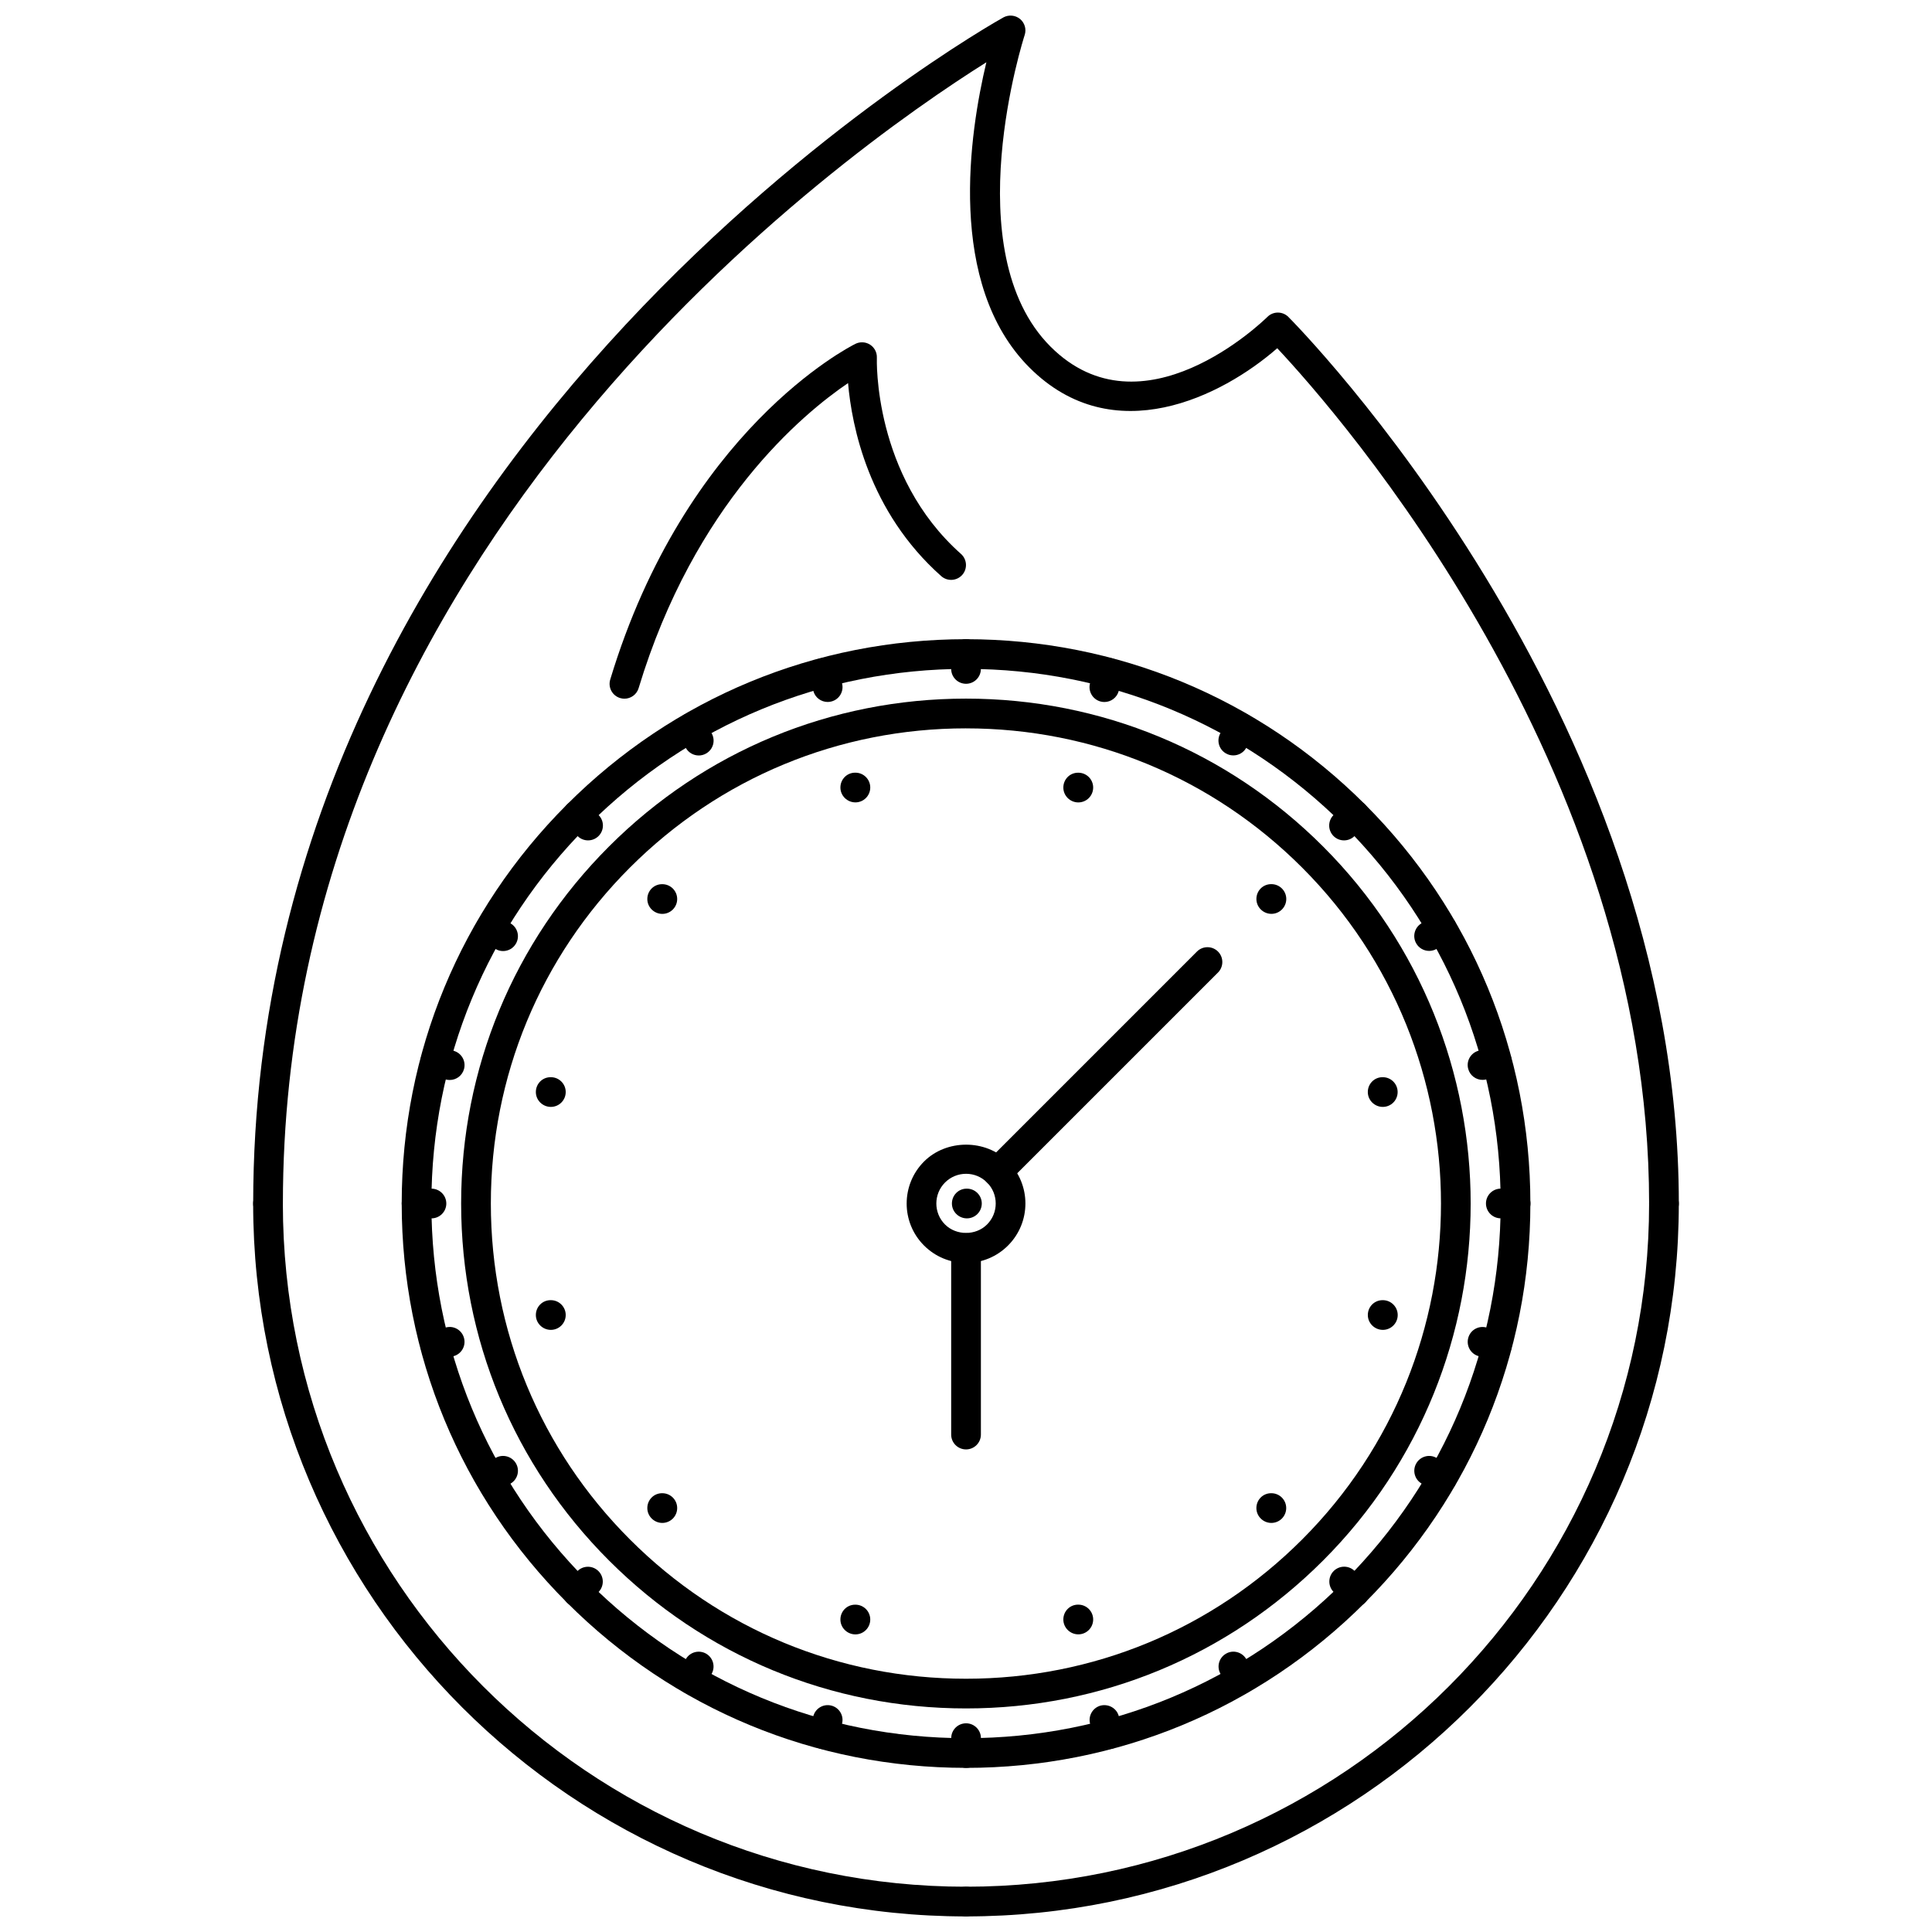 <?xml version="1.0" encoding="UTF-8"?>
<!-- Uploaded to: SVG Repo, www.svgrepo.com, Generator: SVG Repo Mixer Tools -->
<svg width="800px" height="800px" version="1.1" viewBox="144 144 512 512" xmlns="http://www.w3.org/2000/svg">
 <defs>
  <clipPath id="c">
   <path d="m396 459h193v192.9h-193z"/>
  </clipPath>
  <clipPath id="b">
   <path d="m211 459h193v192.9h-193z"/>
  </clipPath>
  <clipPath id="a">
   <path d="m211 148.09h378v318.91h-378z"/>
  </clipPath>
 </defs>
 <g clip-path="url(#c)">
  <path d="m400 651.87c-2.176 0-3.938-1.762-3.938-3.938 0-2.176 1.762-3.934 3.938-3.934 99.816 0 181.03-81.207 181.03-181.04 0-2.176 1.762-3.934 3.938-3.934 2.172 0 3.934 1.762 3.934 3.934 0 104.16-84.742 188.91-188.9 188.91z"/>
 </g>
 <g clip-path="url(#b)">
  <path d="m400 651.87c-104.16 0-188.91-84.746-188.91-188.91 0-2.176 1.762-3.934 3.938-3.934s3.934 1.762 3.934 3.934c0 99.824 81.211 181.04 181.04 181.04 2.176 0 3.938 1.758 3.938 3.934-0.004 2.18-1.762 3.938-3.938 3.938z"/>
 </g>
 <g clip-path="url(#a)">
  <path d="m584.97 466.9c-2.176 0-3.938-1.762-3.938-3.938 0-115.97-82.676-209.76-98.551-226.68-14.566 12.73-43.422 27.352-65.648 5.141-22.121-22.141-15.855-62.43-11.434-80.922-37.18 23.355-186.43 128.01-186.43 302.47 0 2.176-1.762 3.938-3.934 3.938-2.176 0-3.938-1.762-3.938-3.938 0-203 196.83-313.27 198.82-314.36 1.414-0.77 3.168-0.605 4.414 0.426 1.238 1.031 1.723 2.723 1.215 4.254-0.184 0.574-18.441 57.25 6.859 82.57 24.258 24.238 56.141-6.566 57.48-7.891 1.543-1.52 4.004-1.504 5.531 0.004 1.039 1.027 103.49 104.02 103.49 234.99-0.004 2.176-1.766 3.934-3.938 3.934z"/>
 </g>
 <path d="m309.48 329.16c-0.375 0-0.762-0.055-1.137-0.168-2.082-0.629-3.258-2.824-2.629-4.902 19.945-65.969 63.156-88.059 64.984-88.969 1.242-0.613 2.719-0.531 3.894 0.227 1.164 0.758 1.844 2.078 1.785 3.469-0.012 0.309-1.035 31.262 22.293 51.98 1.625 1.445 1.773 3.934 0.332 5.559-1.453 1.625-3.938 1.762-5.559 0.332-19.285-17.129-23.719-39.824-24.699-51.168-11.98 8.125-40.703 31.906-55.504 80.848-0.508 1.699-2.07 2.793-3.762 2.793z"/>
 <path d="m480.94 386.18c-2.176 0-3.981-1.762-3.981-3.938 0-2.176 1.723-3.934 3.906-3.934h0.078c2.164 0 3.934 1.762 3.934 3.934-0.004 2.176-1.77 3.938-3.938 3.938z"/>
 <path d="m319.52 547.59c-2.172 0-3.973-1.762-3.973-3.938s1.723-3.934 3.898-3.934h0.078c2.176 0 3.938 1.762 3.938 3.934-0.004 2.176-1.766 3.938-3.941 3.938z"/>
 <path d="m429.76 356.65c-2.168 0-3.965-1.762-3.965-3.938 0-2.176 1.723-3.934 3.891-3.934h0.078c2.184 0 3.938 1.762 3.938 3.934-0.008 2.176-1.758 3.938-3.941 3.938z"/>
 <path d="m370.69 577.13c-2.172 0-3.973-1.762-3.973-3.938 0-2.176 1.723-3.934 3.898-3.934h0.078c2.176 0 3.934 1.762 3.934 3.934-0.004 2.176-1.762 3.938-3.938 3.938z"/>
 <path d="m370.69 356.64c-2.172 0-3.973-1.762-3.973-3.938s1.723-3.934 3.898-3.934h0.078c2.176 0 3.934 1.762 3.934 3.934-0.004 2.176-1.762 3.938-3.938 3.938z"/>
 <path d="m429.76 577.12c-2.168 0-3.965-1.762-3.965-3.938s1.723-3.934 3.891-3.934h0.078c2.184 0 3.938 1.762 3.938 3.934-0.008 2.176-1.758 3.938-3.941 3.938z"/>
 <path d="m319.52 386.19c-2.172 0-3.973-1.762-3.973-3.938 0-2.176 1.723-3.934 3.898-3.934h0.078c2.176 0 3.938 1.762 3.938 3.934-0.004 2.176-1.766 3.938-3.941 3.938z"/>
 <path d="m480.92 547.59c-2.168 0-3.965-1.762-3.965-3.938 0-2.176 1.723-3.934 3.891-3.934h0.078c2.18 0 3.934 1.762 3.934 3.934-0.004 2.176-1.754 3.938-3.938 3.938z"/>
 <path d="m289.98 437.34c-2.172 0-3.973-1.762-3.973-3.938s1.723-3.934 3.898-3.934h0.078c2.176 0 3.938 1.762 3.938 3.934-0.004 2.18-1.766 3.938-3.941 3.938z"/>
 <path d="m510.47 496.43c-2.176 0-3.981-1.762-3.981-3.938s1.723-3.934 3.906-3.934h0.078c2.164 0 3.934 1.762 3.934 3.934 0 2.176-1.77 3.938-3.938 3.938z"/>
 <path d="m400.24 466.88c-2.172 0-3.973-1.762-3.973-3.938 0-2.176 1.723-3.934 3.898-3.934h0.078c2.176 0 3.938 1.762 3.938 3.934-0.008 2.176-1.766 3.938-3.941 3.938z"/>
 <path d="m289.98 496.43c-2.172 0-3.973-1.762-3.973-3.938 0-2.176 1.723-3.934 3.898-3.934h0.078c2.176 0 3.938 1.762 3.938 3.934-0.004 2.176-1.766 3.938-3.941 3.938z"/>
 <path d="m510.45 437.34c-2.168 0-3.965-1.762-3.965-3.938s1.723-3.934 3.891-3.934h0.078c2.18 0 3.934 1.762 3.934 3.934 0 2.18-1.754 3.938-3.938 3.938z"/>
 <path d="m399.99 612.5c-39.945 0-77.5-15.559-105.74-43.805-28.242-28.238-43.797-65.805-43.793-105.76 0-39.945 15.555-77.5 43.793-105.73 28.254-28.254 65.816-43.812 105.77-43.812 39.945 0 77.496 15.555 105.74 43.797 28.246 28.25 43.805 65.812 43.805 105.76 0 39.941-15.566 77.496-43.82 105.75-28.246 28.25-65.805 43.805-105.75 43.805zm0.023-291.24c-37.848 0-73.434 14.738-100.2 41.508-26.754 26.75-41.488 62.32-41.488 100.17-0.004 37.855 14.73 73.438 41.488 100.2 26.762 26.758 62.34 41.5 100.18 41.5 37.848 0 73.43-14.742 100.18-41.5 26.773-26.766 41.516-62.352 41.516-100.2 0-37.84-14.734-73.422-41.5-100.18-26.754-26.762-62.328-41.496-100.18-41.496z"/>
 <path d="m400.01 596.75c-35.742 0-69.344-13.918-94.613-39.195-25.27-25.266-39.188-58.871-39.191-94.613 0-35.742 13.914-69.344 39.176-94.605 25.273-25.273 58.879-39.195 94.625-39.195 35.738 0 69.344 13.918 94.617 39.188 52.16 52.168 52.16 137.07-0.008 189.24-25.266 25.27-58.863 39.18-94.605 39.18zm-0.004-259.73c-33.645 0-65.27 13.102-89.059 36.887-23.773 23.773-36.867 55.398-36.867 89.039 0.004 33.645 13.102 65.266 36.883 89.047 23.781 23.789 55.41 36.887 89.047 36.887 33.645 0 65.258-13.098 89.039-36.871 49.102-49.109 49.102-129.01 0.008-178.11-23.781-23.777-55.414-36.875-89.051-36.875z"/>
 <path d="m400.01 478.69c-4.203 0-8.16-1.645-11.133-4.617-6.137-6.133-6.133-16.117 0.004-22.262 5.945-5.941 16.32-5.957 22.266 0 6.133 6.133 6.133 16.125-0.008 22.262-2.973 2.973-6.926 4.617-11.129 4.617zm0.004-23.621c-2.102 0-4.082 0.824-5.57 2.305-3.07 3.066-3.07 8.062-0.004 11.129 2.981 2.977 8.152 2.992 11.133 0 3.07-3.066 3.07-8.062 0.004-11.129-1.488-1.488-3.461-2.305-5.562-2.305z"/>
 <path d="m408.35 458.53c-1.004 0-2.012-0.383-2.781-1.152-1.535-1.535-1.535-4.027 0-5.566l55.641-55.645c1.535-1.535 4.027-1.535 5.566 0 1.535 1.535 1.535 4.027 0 5.566l-55.645 55.641c-0.766 0.773-1.773 1.156-2.781 1.156z"/>
 <path d="m400.01 528.11c-2.176 0-3.938-1.758-3.938-3.934v-49.426c0-2.176 1.762-3.938 3.938-3.938 2.176 0 3.938 1.762 3.938 3.938v49.426c-0.004 2.176-1.762 3.934-3.938 3.934z"/>
 <path d="m500.18 366.71c-1.008 0-2.016-0.383-2.781-1.152-1.535-1.535-1.535-4.027 0-5.566l2.797-2.797c1.535-1.535 4.027-1.535 5.566 0 1.535 1.535 1.535 4.027 0 5.566l-2.797 2.797c-0.77 0.766-1.777 1.152-2.785 1.152z"/>
 <path d="m297.03 569.85c-1.008 0-2.019-0.383-2.785-1.152-1.535-1.535-1.535-4.027 0.004-5.566l2.777-2.773c1.535-1.535 4.031-1.535 5.57 0 1.535 1.535 1.535 4.027-0.004 5.566l-2.777 2.773c-0.773 0.77-1.781 1.152-2.785 1.152z"/>
 <path d="m470.84 344.19c-0.676 0-1.352-0.168-1.969-0.531-1.883-1.086-2.527-3.492-1.438-5.375l1.98-3.43c1.078-1.883 3.481-2.531 5.375-1.434 1.883 1.086 2.527 3.492 1.438 5.375l-1.984 3.43c-0.727 1.262-2.047 1.965-3.402 1.965z"/>
 <path d="m327.19 593c-0.664 0-1.34-0.168-1.961-0.523-1.883-1.09-2.531-3.5-1.445-5.383l1.969-3.414c1.078-1.875 3.484-2.519 5.371-1.445 1.883 1.09 2.531 3.5 1.445 5.379l-1.969 3.414c-0.723 1.266-2.047 1.973-3.41 1.973z"/>
 <path d="m436.68 330.04c-0.348 0-0.691-0.043-1.031-0.137-2.106-0.57-3.344-2.731-2.781-4.828l1.031-3.82c0.57-2.098 2.723-3.344 4.824-2.773 2.106 0.57 3.344 2.731 2.781 4.828l-1.031 3.82c-0.473 1.754-2.066 2.91-3.793 2.91z"/>
 <path d="m362.32 607.55c-0.34 0-0.684-0.047-1.027-0.141-2.098-0.562-3.344-2.723-2.777-4.82l1.023-3.805c0.57-2.09 2.731-3.336 4.824-2.773 2.098 0.562 3.344 2.723 2.777 4.82l-1.023 3.805c-0.473 1.754-2.062 2.914-3.797 2.914z"/>
 <path d="m400.01 325.21h-0.008c-2.176-0.004-3.934-1.77-3.93-3.941l0.008-3.949c0.004-2.172 1.766-3.93 3.938-3.93h0.008c2.176 0.004 3.934 1.766 3.93 3.941l-0.012 3.949c-0.004 2.172-1.762 3.93-3.934 3.93z"/>
 <path d="m400.02 612.5c-2.176 0-3.938-1.762-3.938-3.934v-3.938c0-2.176 1.762-3.934 3.938-3.934s3.938 1.758 3.938 3.934v3.938c-0.004 2.176-1.762 3.934-3.938 3.934z"/>
 <path d="m363.34 330.03c-1.738 0-3.328-1.16-3.797-2.922l-1.016-3.805c-0.562-2.102 0.688-4.258 2.785-4.816 2.102-0.57 4.258 0.684 4.816 2.785l1.016 3.805c0.562 2.102-0.688 4.258-2.785 4.816-0.344 0.098-0.684 0.137-1.02 0.137z"/>
 <path d="m437.7 607.54c-1.738 0-3.32-1.16-3.797-2.922l-1.016-3.797c-0.555-2.098 0.691-4.258 2.789-4.82 2.082-0.523 4.258 0.691 4.816 2.789l1.016 3.797c0.555 2.098-0.691 4.258-2.789 4.82-0.34 0.09-0.684 0.133-1.02 0.133z"/>
 <path d="m329.18 344.21c-1.367 0-2.695-0.711-3.422-1.988l-1.961-3.438c-1.082-1.887-0.422-4.289 1.469-5.363 1.879-1.086 4.293-0.422 5.363 1.469l1.961 3.438c1.082 1.887 0.422 4.289-1.469 5.363-0.613 0.355-1.281 0.52-1.941 0.52z"/>
 <path d="m472.84 592.99c-1.367 0-2.691-0.707-3.414-1.969l-1.965-3.406c-1.09-1.883-0.445-4.289 1.438-5.371 1.867-1.105 4.281-0.445 5.375 1.438l1.969 3.406c1.09 1.883 0.445 4.289-1.438 5.375-0.629 0.359-1.305 0.527-1.965 0.527z"/>
 <path d="m299.84 366.71c-1.012 0-2.016-0.383-2.785-1.156l-2.781-2.789c-1.535-1.535-1.535-4.031 0.008-5.566 1.543-1.531 4.031-1.531 5.566 0.008l2.781 2.789c1.535 1.535 1.535 4.031-0.008 5.566-0.773 0.762-1.773 1.148-2.781 1.148z"/>
 <path d="m503 569.84c-1.008 0-2.016-0.383-2.781-1.152l-2.781-2.781c-1.535-1.535-1.535-4.027 0-5.566 1.535-1.535 4.027-1.535 5.566 0l2.781 2.781c1.535 1.535 1.535 4.027 0 5.566-0.77 0.77-1.777 1.152-2.785 1.152z"/>
 <path d="m277.32 396.04c-0.672 0-1.355-0.172-1.98-0.539l-3.398-1.984c-1.879-1.094-2.508-3.504-1.414-5.379s3.504-2.5 5.379-1.414l3.398 1.984c1.879 1.094 2.512 3.504 1.414 5.379-0.727 1.258-2.043 1.953-3.398 1.953z"/>
 <path d="m526.14 539.68c-0.66 0-1.336-0.168-1.961-0.531l-3.406-1.969c-1.883-1.082-2.527-3.488-1.445-5.371 1.09-1.883 3.5-2.535 5.383-1.438l3.402 1.969c1.883 1.086 2.527 3.492 1.438 5.371-0.723 1.262-2.047 1.969-3.41 1.969z"/>
 <path d="m263.18 430.21c-0.348 0-0.699-0.047-1.051-0.141l-3.797-1.047c-2.094-0.578-3.324-2.746-2.75-4.844 0.578-2.098 2.738-3.32 4.84-2.75l3.797 1.047c2.094 0.578 3.324 2.742 2.75 4.844-0.48 1.746-2.062 2.891-3.789 2.891z"/>
 <path d="m540.69 504.56c-0.348 0-0.691-0.047-1.031-0.141l-3.797-1.023c-2.09-0.562-3.336-2.723-2.766-4.82 0.562-2.113 2.715-3.344 4.828-2.773l3.781 1.023c2.106 0.559 3.344 2.723 2.781 4.82-0.477 1.758-2.066 2.914-3.797 2.914z"/>
 <path d="m258.34 466.88h-0.023l-3.938-0.023c-2.176-0.016-3.926-1.781-3.914-3.957 0.012-2.168 1.773-3.914 3.938-3.914h0.023l3.938 0.023c2.176 0.016 3.922 1.781 3.914 3.957-0.012 2.168-1.773 3.914-3.938 3.914z"/>
 <path d="m541.73 466.87c-2.172 0-3.926-1.762-3.934-3.93-0.008-2.176 1.754-3.934 3.926-3.941l3.922-0.008h0.008c2.176 0 3.93 1.762 3.938 3.926 0.008 2.176-1.754 3.938-3.93 3.945l-3.922 0.008h-0.008z"/>
 <path d="m259.37 504.54c-1.742 0-3.336-1.168-3.801-2.938-0.555-2.098 0.699-4.25 2.801-4.805l3.793-1c2.109-0.578 4.254 0.699 4.809 2.805 0.555 2.098-0.699 4.25-2.801 4.805l-3.793 1c-0.34 0.098-0.676 0.133-1.008 0.133z"/>
 <path d="m536.89 430.18c-1.746 0-3.336-1.16-3.805-2.93-0.562-2.098 0.691-4.25 2.789-4.812l3.797-1.008c2.09-0.57 4.25 0.691 4.812 2.797 0.555 2.098-0.691 4.25-2.797 4.812l-3.781 1.008c-0.336 0.094-0.684 0.133-1.016 0.133z"/>
 <path d="m273.91 539.65c-1.367 0-2.699-0.715-3.426-1.992-1.074-1.883-0.414-4.289 1.473-5.363l3.414-1.945c1.879-1.07 4.285-0.414 5.371 1.477 1.078 1.883 0.414 4.289-1.473 5.363l-3.414 1.945c-0.617 0.348-1.285 0.516-1.945 0.516z"/>
 <path d="m522.74 396c-1.367 0-2.691-0.711-3.422-1.98-1.086-1.883-0.43-4.289 1.453-5.371l3.414-1.953c1.875-1.082 4.289-0.426 5.363 1.457 1.086 1.883 0.43 4.289-1.461 5.371l-3.394 1.953c-0.617 0.355-1.293 0.523-1.953 0.523z"/>
</svg>